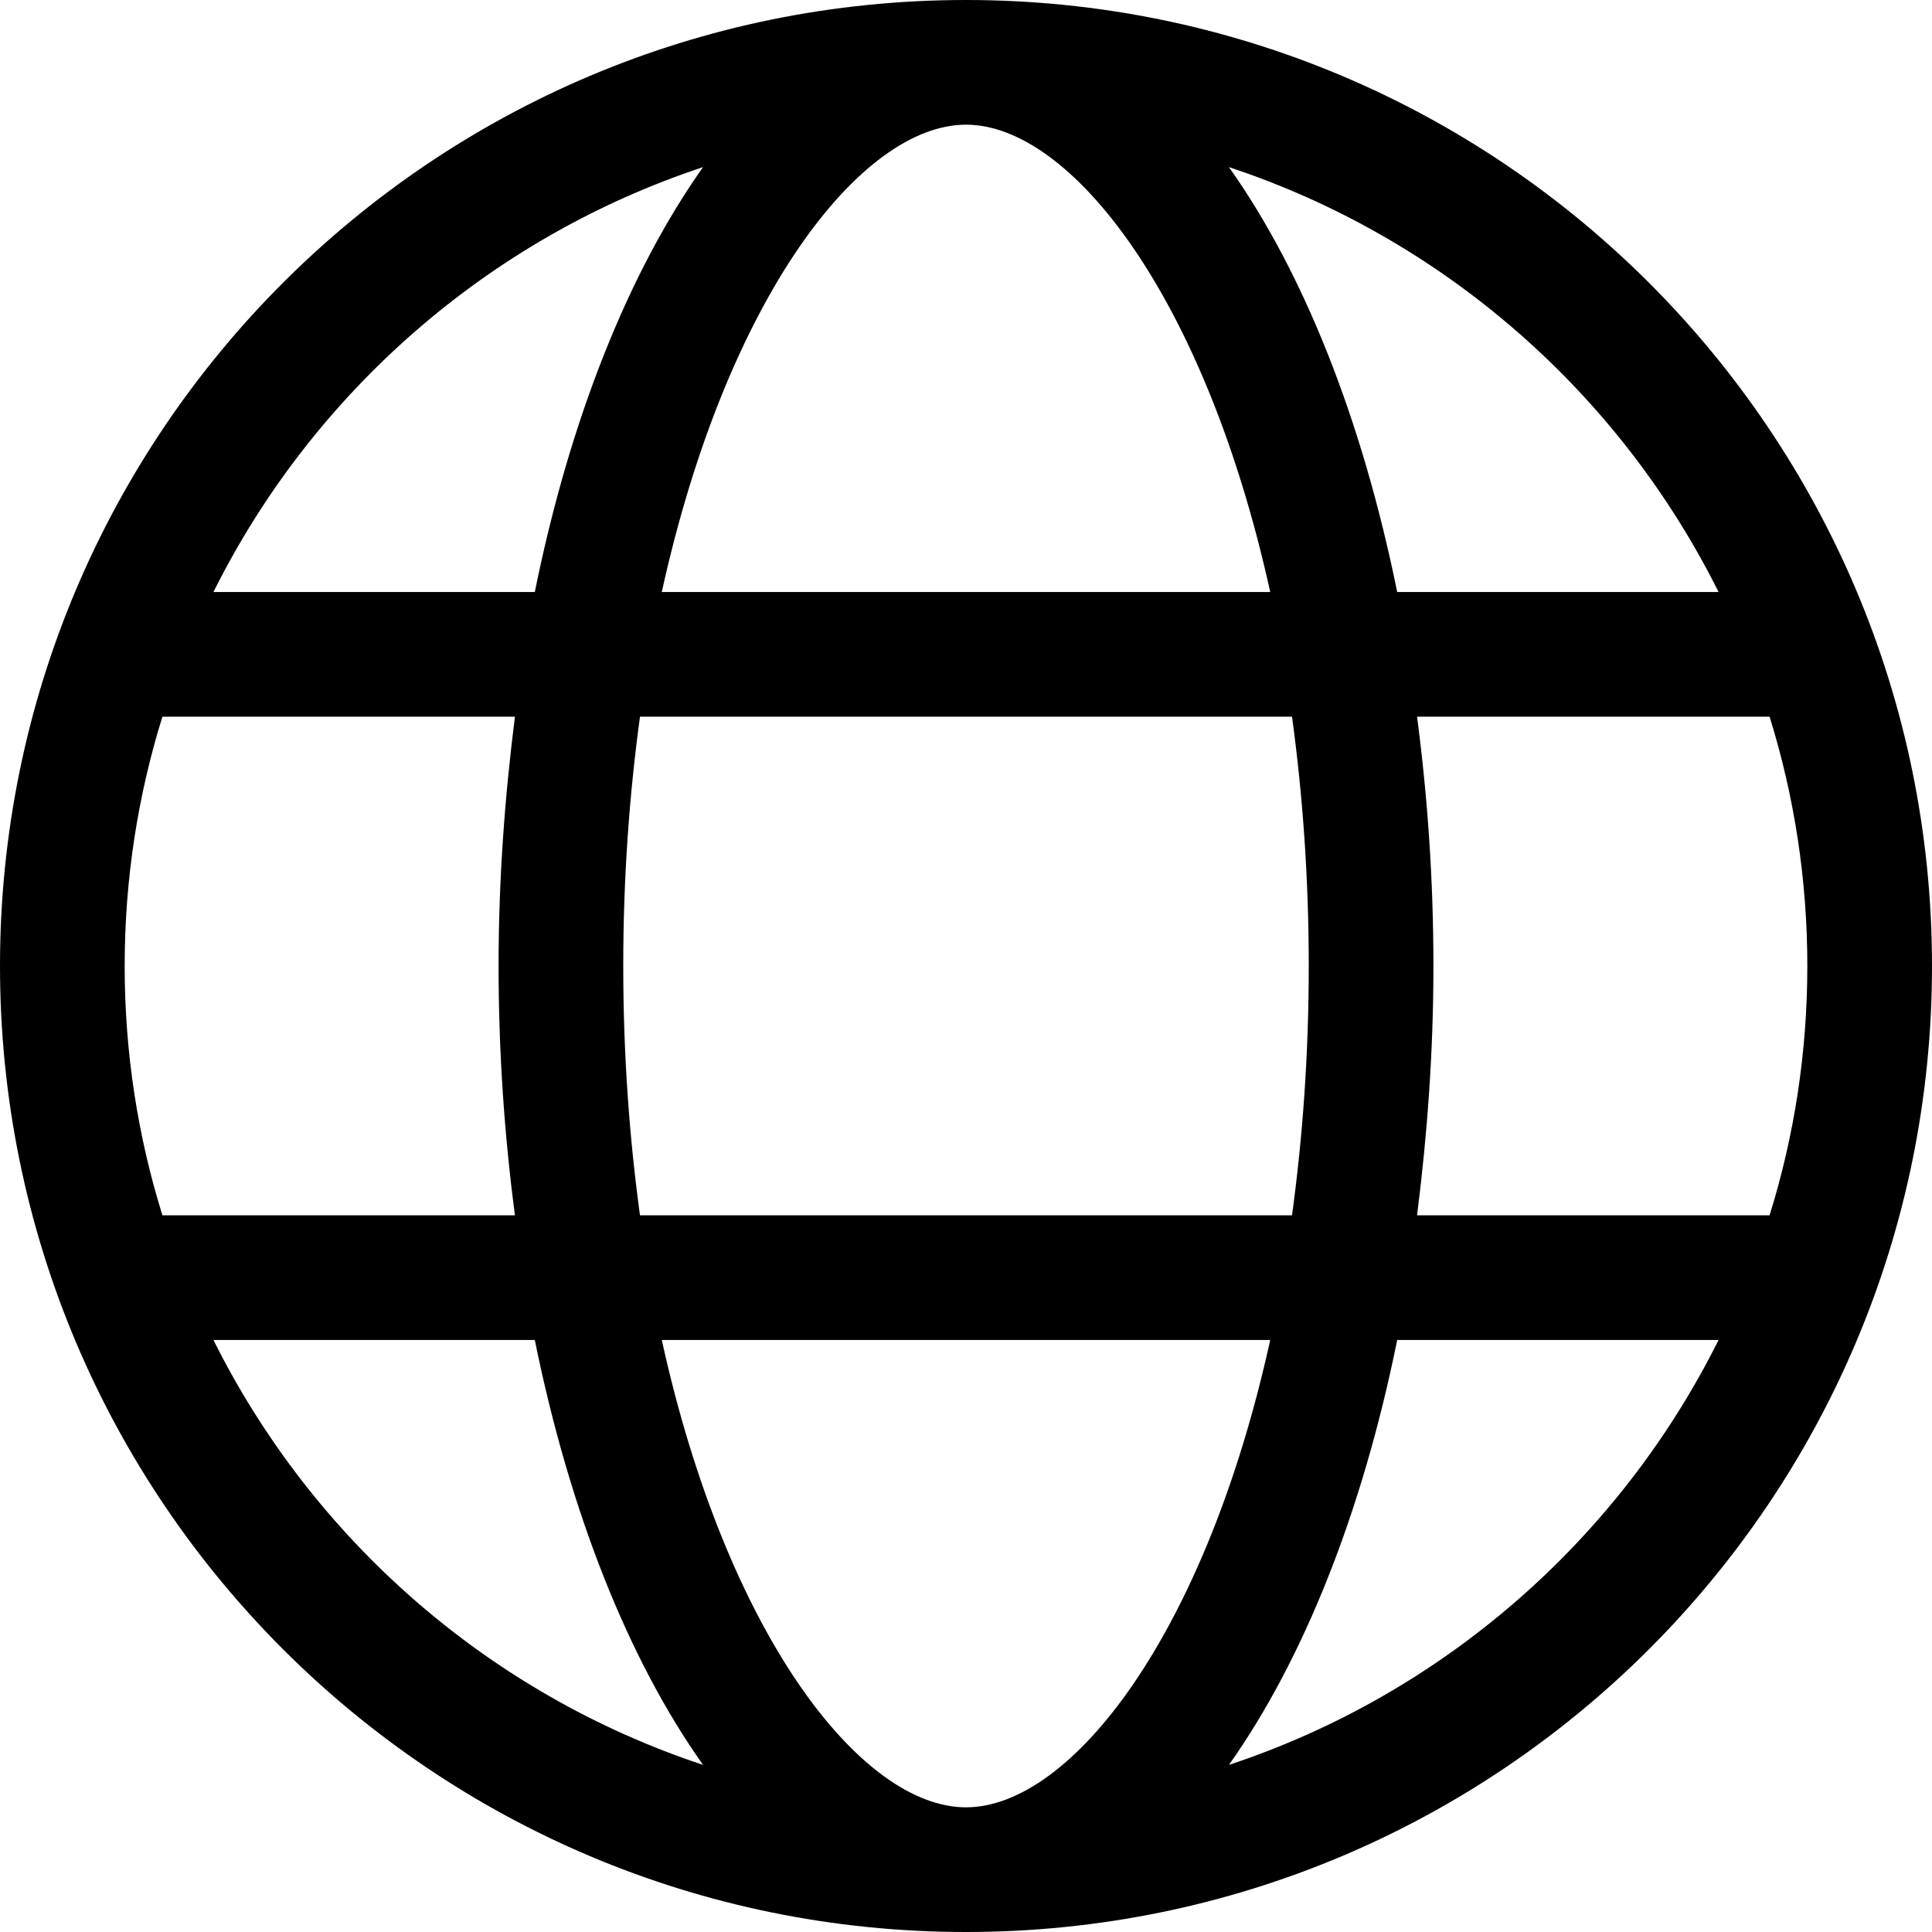 <?xml version="1.0" standalone="no"?><!-- Generator: Gravit.io --><svg xmlns="http://www.w3.org/2000/svg" xmlns:xlink="http://www.w3.org/1999/xlink" style="isolation:isolate" viewBox="0 0 32 32" width="32px" height="32px"><defs><clipPath id="_clipPath_h8uJ5SlECv80niDGxFpX049iREIYpLrD"><rect width="32" height="32"/></clipPath></defs><g clip-path="url(#_clipPath_h8uJ5SlECv80niDGxFpX049iREIYpLrD)"><path d=" M 16 0 C 7.161 0 0 7.161 0 16 C 0 24.839 7.161 32 16 32 C 24.839 32 32 24.839 32 16 C 32 7.161 24.839 0 16 0 Z  M 28.465 9.806 L 23.142 9.806 C 22.561 6.942 21.587 4.503 20.355 2.768 C 23.903 3.942 26.819 6.503 28.465 9.806 Z  M 21.677 16 C 21.677 17.477 21.574 18.852 21.4 20.129 L 10.6 20.129 C 10.426 18.852 10.323 17.477 10.323 16 C 10.323 14.523 10.426 13.148 10.6 11.871 L 21.4 11.871 C 21.574 13.148 21.677 14.523 21.677 16 L 21.677 16 Z  M 16 2.065 C 17.735 2.065 19.961 4.91 21.039 9.806 L 10.961 9.806 C 12.039 4.91 14.265 2.065 16 2.065 Z  M 11.645 2.768 C 10.419 4.497 9.439 6.935 8.858 9.806 L 3.535 9.806 C 5.181 6.503 8.097 3.942 11.645 2.768 Z  M 2.065 16 C 2.065 14.561 2.284 13.174 2.69 11.871 L 8.529 11.871 C 8.361 13.194 8.258 14.568 8.258 16 C 8.258 17.432 8.355 18.806 8.529 20.129 L 2.69 20.129 C 2.284 18.826 2.065 17.439 2.065 16 Z  M 3.535 22.194 L 8.858 22.194 C 9.439 25.058 10.413 27.497 11.645 29.232 C 8.097 28.058 5.181 25.497 3.535 22.194 Z  M 16 29.935 C 14.265 29.935 12.039 27.09 10.961 22.194 L 21.039 22.194 C 19.961 27.09 17.735 29.935 16 29.935 L 16 29.935 Z  M 20.355 29.232 C 21.581 27.503 22.561 25.065 23.142 22.194 L 28.465 22.194 C 26.819 25.497 23.903 28.058 20.355 29.232 Z  M 23.471 20.129 C 23.639 18.806 23.742 17.432 23.742 16 C 23.742 14.568 23.645 13.194 23.471 11.871 L 29.31 11.871 C 29.716 13.174 29.935 14.561 29.935 16 C 29.935 17.439 29.716 18.826 29.31 20.129 L 23.471 20.129 Z " fill="rgb(0,0,0)"/></g></svg>
